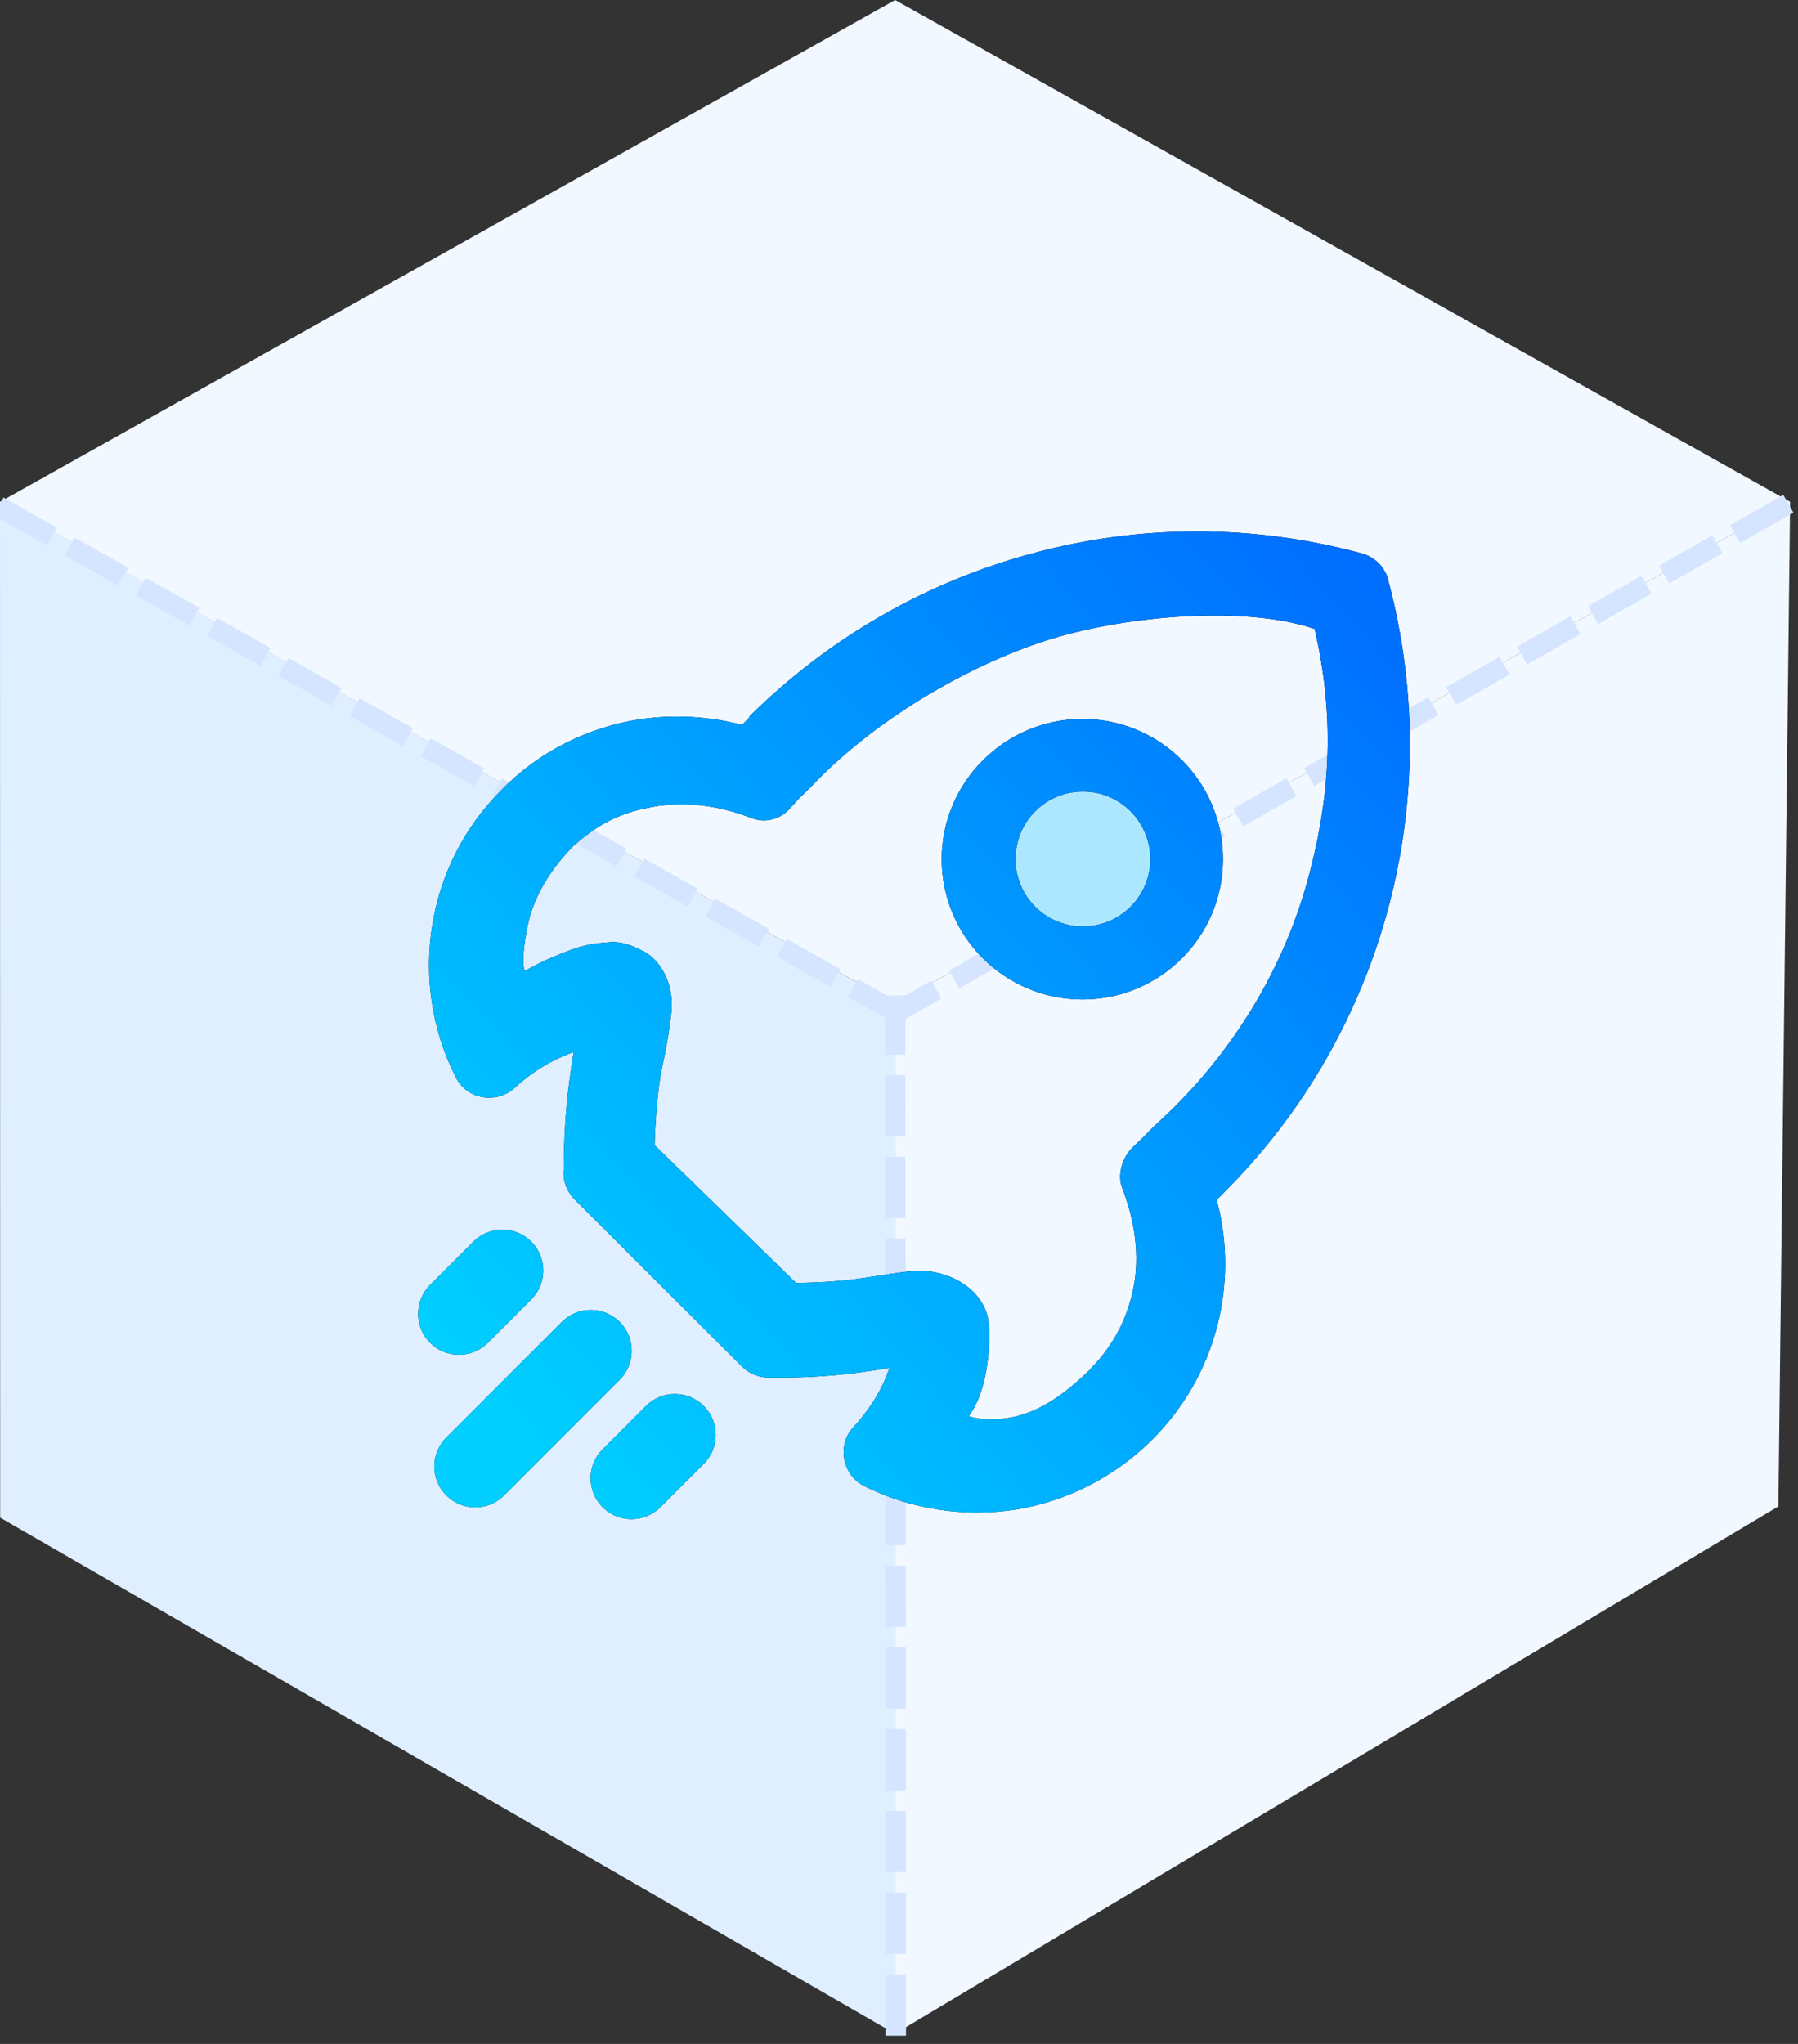 <?xml version="1.0" encoding="UTF-8"?>
<svg width="88px" height="100px" viewBox="0 0 88 100" version="1.1" xmlns="http://www.w3.org/2000/svg" xmlns:xlink="http://www.w3.org/1999/xlink">
    <rect x="0" y="0" width="88" height="100" fill="#333333" stroke="none"/>
    <!-- Generator: Sketch 57 (83077) - https://sketch.com -->
    <title>高速度</title>
    <desc>Created with Sketch.</desc>
    <defs>
        <linearGradient x1="95.629%" y1="6.085%" x2="6.148%" y2="86.763%" id="linearGradient-1">
            <stop stop-color="#006EFF" offset="0%"></stop>
            <stop stop-color="#00CFFF" offset="100%"></stop>
        </linearGradient>
        <path d="M39.856,16.037 L39.856,16.037 C39.856,19.834 36.778,22.899 32.979,22.899 C29.181,22.899 26.09,19.834 26.09,16.037 C26.09,12.267 29.181,9.176 32.979,9.176 C36.778,9.176 39.856,12.24 39.856,16.037 L39.856,16.037 Z M29.701,16.035 C29.701,17.858 31.175,19.326 33.001,19.326 C34.818,19.326 36.301,17.858 36.301,16.035 C36.301,14.195 34.818,12.726 33.001,12.726 C31.175,12.726 29.701,14.195 29.701,16.035 Z M7.858,26.958 C7.935,26.459 7.988,25.963 8.08,25.465 L7.687,25.622 C6.783,25.989 5.945,26.526 5.198,27.219 C4.452,27.901 3.286,27.861 2.592,27.129 C2.461,26.958 2.343,26.813 2.278,26.643 C1.125,24.352 0.759,21.773 1.152,19.299 C1.545,16.837 2.67,14.518 4.558,12.634 C6.26,10.891 8.395,9.805 10.607,9.32 C12.494,8.927 14.433,8.979 16.319,9.465 L16.659,9.124 L16.687,9.072 L16.659,9.072 C20.641,5.116 25.462,2.433 30.543,1.071 C35.808,-0.357 41.362,-0.357 46.628,1.071 C47.297,1.242 47.78,1.752 47.951,2.38 L47.951,2.407 L47.951,2.42 C49.352,7.67 49.352,13.21 47.938,18.46 C46.576,23.527 43.891,28.371 39.922,32.326 L39.804,32.457 L39.543,32.693 C40.053,34.553 40.093,36.516 39.687,38.402 C39.215,40.602 38.114,42.723 36.385,44.439 L36.281,44.544 C34.42,46.35 32.116,47.464 29.718,47.856 C27.216,48.236 24.623,47.869 22.291,46.704 C21.4,46.259 21.034,45.133 21.48,44.229 C21.558,44.085 21.664,43.928 21.793,43.796 C22.475,43.064 23.025,42.213 23.393,41.321 L23.55,40.916 C23.052,41.008 22.527,41.086 22.03,41.152 C20.562,41.349 19.096,41.414 17.628,41.401 C17.132,41.401 16.687,41.205 16.346,40.889 L8.106,32.666 C7.726,32.262 7.542,31.75 7.596,31.213 C7.596,29.786 7.674,28.384 7.858,26.958 Z M12.037,30.024 L18.967,36.772 C19.946,36.749 20.84,36.711 21.819,36.588 C23.008,36.43 24.299,36.173 25.065,36.173 C26.276,36.173 27.953,36.896 28.331,38.399 C28.539,39.376 28.334,40.833 28.19,41.461 C28.072,41.897 27.918,42.601 27.411,43.287 C27.808,43.422 28.572,43.524 29.527,43.341 C30.925,43.065 32.125,42.195 33.35,41.008 L33.411,40.934 C34.628,39.668 35.251,38.303 35.521,36.772 C35.779,35.138 35.469,33.542 34.917,32.098 C34.672,31.485 34.941,30.57 35.479,30.092 L36.018,29.576 L36.448,29.137 L36.509,29.075 C40.116,25.846 42.716,21.655 43.966,17.187 C45.216,12.72 45.275,8.824 44.343,4.771 C40.933,3.61 35.233,4.124 31.542,5.233 C27.85,6.343 22.972,9.003 19.65,12.538 L19.172,13.003 L19.161,13.003 L18.696,13.518 C18.23,14.068 17.471,14.302 16.773,14.02 C15.328,13.47 13.859,13.22 12.257,13.426 C10.659,13.671 9.492,14.125 8.077,15.378 C7.071,16.384 6.313,17.561 5.933,18.835 C5.846,19.127 5.463,20.85 5.676,21.513 C6.116,21.266 6.557,21.035 6.998,20.85 C8.247,20.336 8.63,20.175 9.953,20.089 C10.137,20.089 10.635,20.089 11.396,20.498 C12.037,20.743 13.045,21.841 12.853,23.569 C12.661,25.298 12.428,25.897 12.257,27.084 C12.136,28.064 12.061,29.056 12.037,30.024 Z M10.329,38.676 C11.11,39.457 11.11,40.723 10.329,41.504 L4.672,47.161 C3.891,47.942 2.624,47.942 1.843,47.161 C1.062,46.38 1.062,45.114 1.843,44.332 L7.5,38.676 C8.281,37.895 9.548,37.895 10.329,38.676 Z M14.443,42.788 C15.224,43.569 15.224,44.836 14.443,45.617 L12.322,47.738 C11.541,48.519 10.274,48.519 9.493,47.738 C8.712,46.957 8.712,45.691 9.493,44.91 L11.615,42.788 C12.396,42.007 13.662,42.007 14.443,42.788 Z M6.001,34.747 C6.782,35.528 6.782,36.794 6.001,37.575 L3.879,39.697 C3.098,40.478 1.832,40.478 1.051,39.697 C0.27,38.916 0.27,37.649 1.051,36.868 L3.172,34.747 C3.953,33.966 5.22,33.966 6.001,34.747 Z" id="path-2"></path>
    </defs>
    <g id="页面-1" stroke="none" stroke-width="1" fill="none" fill-rule="evenodd">
        <g id="03定制化音库解决方案" transform="translate(-721, -646)">
            <g id="技术优势" transform="translate(401, 646)">
                <g id="高速度" transform="translate(320, 0)">
                    <g id="编组-3备份">
                        <polygon id="矩形" fill="#F2F8FF" points="43.811 3.55271368e-15 87.614 24.551 43.811 49.101 0.008 24.551"></polygon>
                        <polygon id="矩形备份-12" fill="#F2F8FF" points="43.811 49.101 87.614 24.551 87.04 73.699 43.803 99.499"></polygon>
                        <polygon id="矩形备份-13" fill="#DFEFFF" points="43.803 49.1 43.803 99.499 0.008 74.251 2.13162821e-14 24.527"></polygon>
                        <path d="M0.364,25.022 L43.287,49.204" id="直线" stroke="#D5E5FF" stroke-linecap="square" stroke-dasharray="2"></path>
                        <path d="M87.095,24.894 L43.811,49.567" id="直线备份" stroke="#D5E5FF" stroke-linecap="square" stroke-dasharray="2"></path>
                        <path d="M43.843,99.098 L43.811,49.204" id="直线备份-2" stroke="#D5E5FF" stroke-linecap="square" stroke-dasharray="2"></path>
                    </g>
                    <g transform="translate(20, 26)">
                        <circle id="椭圆形" fill="#ABE7FF" cx="33.5" cy="15.5" r="5.5"></circle>
                        <g id="形状" fill-rule="nonzero">
                            <use fill="#000000" xlink:href="#path-2"></use>
                            <use fill="url(#linearGradient-1)" xlink:href="#path-2"></use>
                        </g>
                    </g>
                </g>
            </g>
        </g>
    </g>
</svg>